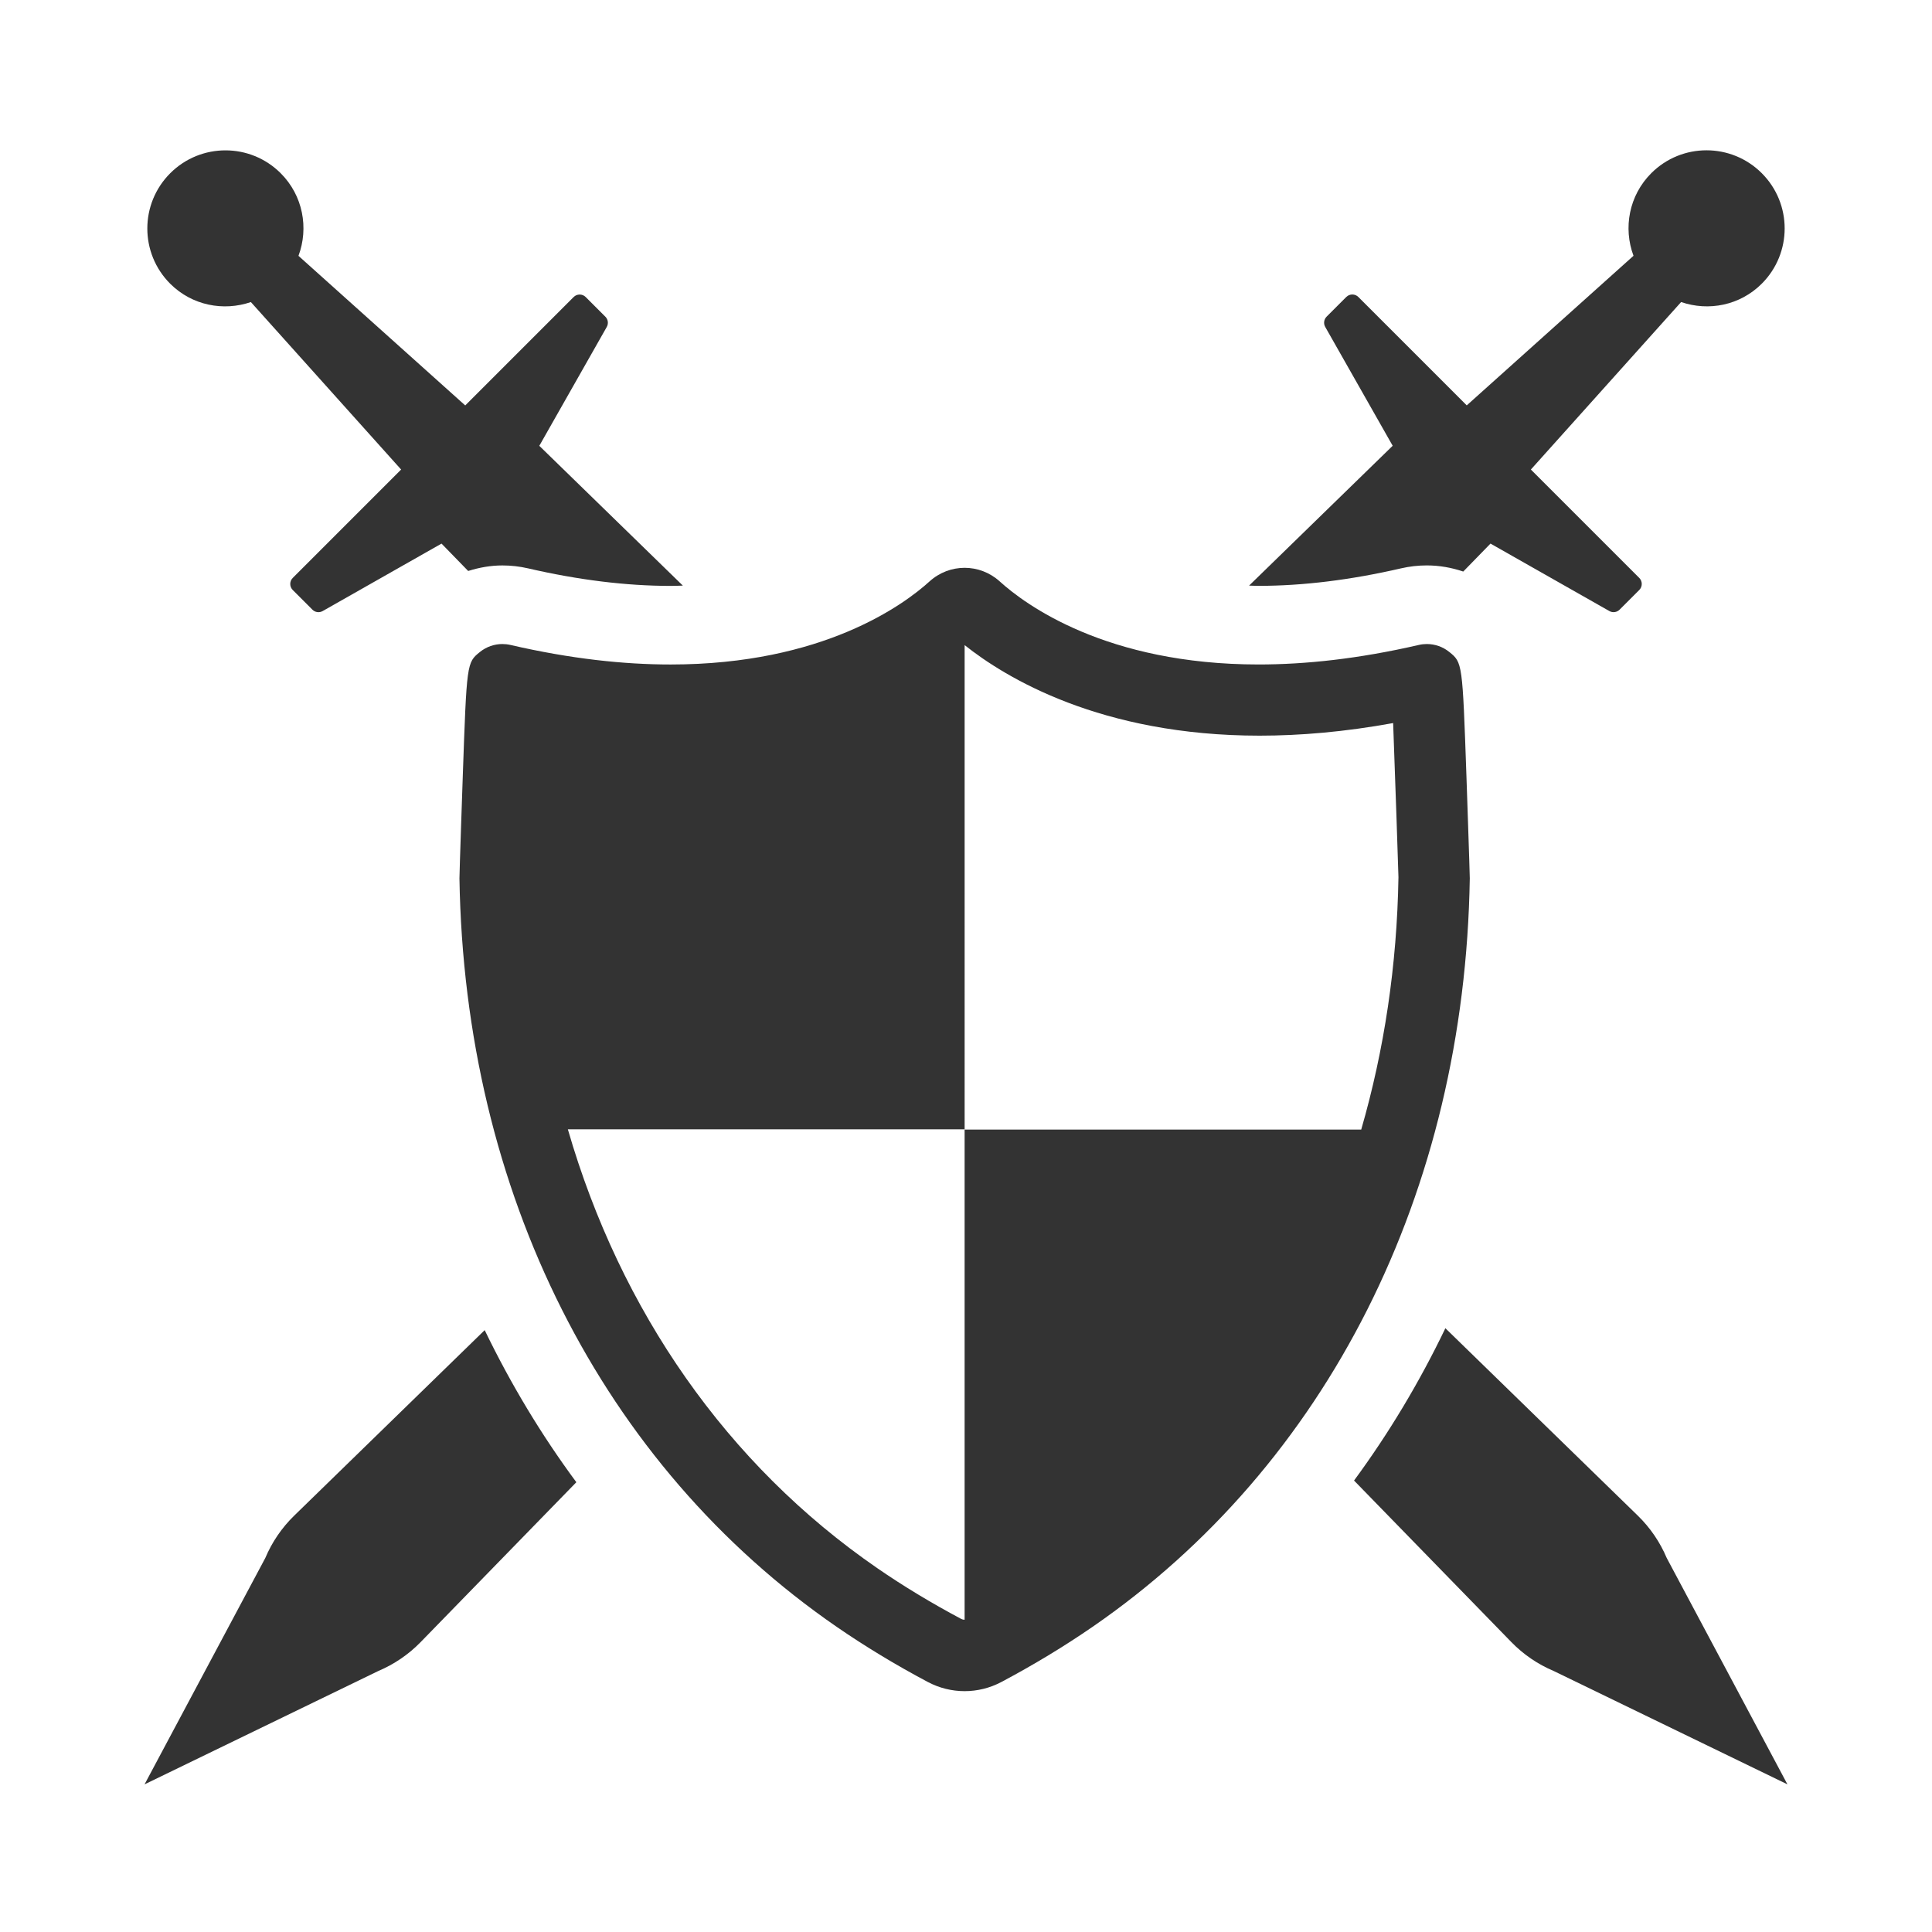 <?xml version="1.0" encoding="utf-8"?>
<!-- Generator: Adobe Illustrator 16.0.4, SVG Export Plug-In . SVG Version: 6.00 Build 0)  -->
<!DOCTYPE svg PUBLIC "-//W3C//DTD SVG 1.1//EN" "http://www.w3.org/Graphics/SVG/1.1/DTD/svg11.dtd">
<svg version="1.1" id="Layer_1" xmlns="http://www.w3.org/2000/svg" xmlns:xlink="http://www.w3.org/1999/xlink" x="0px" y="0px"
	 width="288px" height="288px" viewBox="0 0 288 288" enable-background="new 0 0 288 288" xml:space="preserve">
<path fill="#333333" d="M218.602,115.771c-0.595-16.997-0.595-16.997-2.561-18.584l0,0c-0.954-0.773-2.139-1.183-3.346-1.183
	c-0.397,0-0.799,0.043-1.193,0.137c-8.994,2.077-16.934,2.912-23.871,2.912c-22.757,0-34.828-8.955-38.604-12.383
	c-1.49-1.35-3.362-2.027-5.231-2.027c-1.872,0-3.741,0.677-5.235,2.03c-3.773,3.425-15.848,12.382-38.598,12.382
	c-6.942,0-14.875-0.834-23.877-2.915h-0.003c-0.396-0.091-0.797-0.135-1.195-0.135c-1.204,0-2.387,0.41-3.345,1.184l0,0
	c-1.966,1.591-1.966,1.591-2.56,18.583c-0.003,0.146-0.504,14.533-0.493,15.163c0.753,46.797,21.252,87.467,56.241,111.579
	c4.224,2.91,8.793,5.678,13.583,8.219c1.717,0.908,3.598,1.365,5.481,1.365c1.88,0,3.764-0.457,5.48-1.365
	c4.787-2.543,9.358-5.309,13.584-8.219c34.986-24.111,55.49-64.781,56.24-111.577C219.105,130.304,218.604,115.915,218.602,115.771z
	 M202.915,168.383h-59.123v73.072c-0.172,0-0.343-0.038-0.492-0.117c-4.429-2.354-8.647-4.9-12.535-7.582
	c-22.383-15.422-38.284-38.338-46.116-65.414h59.146V96.165c6.082,4.842,20.282,13.498,43.975,13.498
	c6.017,0,12.641-0.556,19.904-1.877c0.311,8.231,0.773,22.107,0.791,22.975C208.249,143.931,206.339,156.551,202.915,168.383z"/>
<path fill="#333333" d="M187.627,87.333c6.592,0,13.736-0.879,21.23-2.611c1.259-0.29,2.547-0.436,3.836-0.436
	c1.857,0,3.688,0.325,5.432,0.914l4.061-4.168l17.719,10.057c0.498,0.281,1.121,0.196,1.525-0.208l2.934-2.933
	c0.494-0.495,0.494-1.3,0-1.798l-16.158-16.158l22.396-24.967c4.08,1.403,8.769,0.519,12.022-2.736c4.55-4.549,4.55-11.922,0-16.472
	c-4.549-4.549-11.922-4.549-16.472,0c-3.33,3.331-4.198,8.17-2.648,12.312L218.646,60.43l-16.158-16.159
	c-0.496-0.495-1.303-0.495-1.801,0l-2.932,2.933c-0.404,0.404-0.488,1.028-0.208,1.526l10.058,17.72L186.2,87.295
	C186.686,87.307,187.139,87.333,187.627,87.333z"/>
<path fill="#333333" d="M43.857,225.934c-1.843,1.795-3.311,3.941-4.309,6.312l-18.001,33.746l34.845-16.899
	c2.37-1.002,4.517-2.466,6.313-4.309l23.209-23.832c-5.223-7.062-9.784-14.648-13.662-22.672L43.857,225.934z"/>
<path fill="#333333" d="M37.398,45.028l22.397,24.966L43.638,86.152c-0.495,0.495-0.495,1.301,0,1.799l2.933,2.932
	c0.404,0.405,1.028,0.489,1.526,0.208l17.72-10.057l3.975,4.081c1.643-0.519,3.356-0.826,5.097-0.826
	c1.287,0,2.575,0.146,3.835,0.437c7.502,1.734,14.646,2.613,21.238,2.613c0.629,0,1.219-0.026,1.828-0.044L80.393,66.458
	l10.056-17.72c0.281-0.498,0.199-1.122-0.208-1.526l-2.932-2.933c-0.495-0.495-1.301-0.495-1.799,0L69.352,60.438l-24.859-22.3
	c1.547-4.143,0.683-8.981-2.648-12.312c-4.549-4.549-11.923-4.549-16.472,0c-4.549,4.549-4.549,11.923,0,16.472
	C28.631,45.546,33.32,46.428,37.398,45.028z"/>
<path fill="#333333" d="M248.455,232.245c-1.002-2.37-2.467-4.517-4.311-6.312l-28.684-27.936
	c-3.859,8.035-8.406,15.63-13.615,22.705l23.448,24.08c1.797,1.843,3.942,3.311,6.313,4.309l34.844,16.899L248.455,232.245z"/>
</svg>
